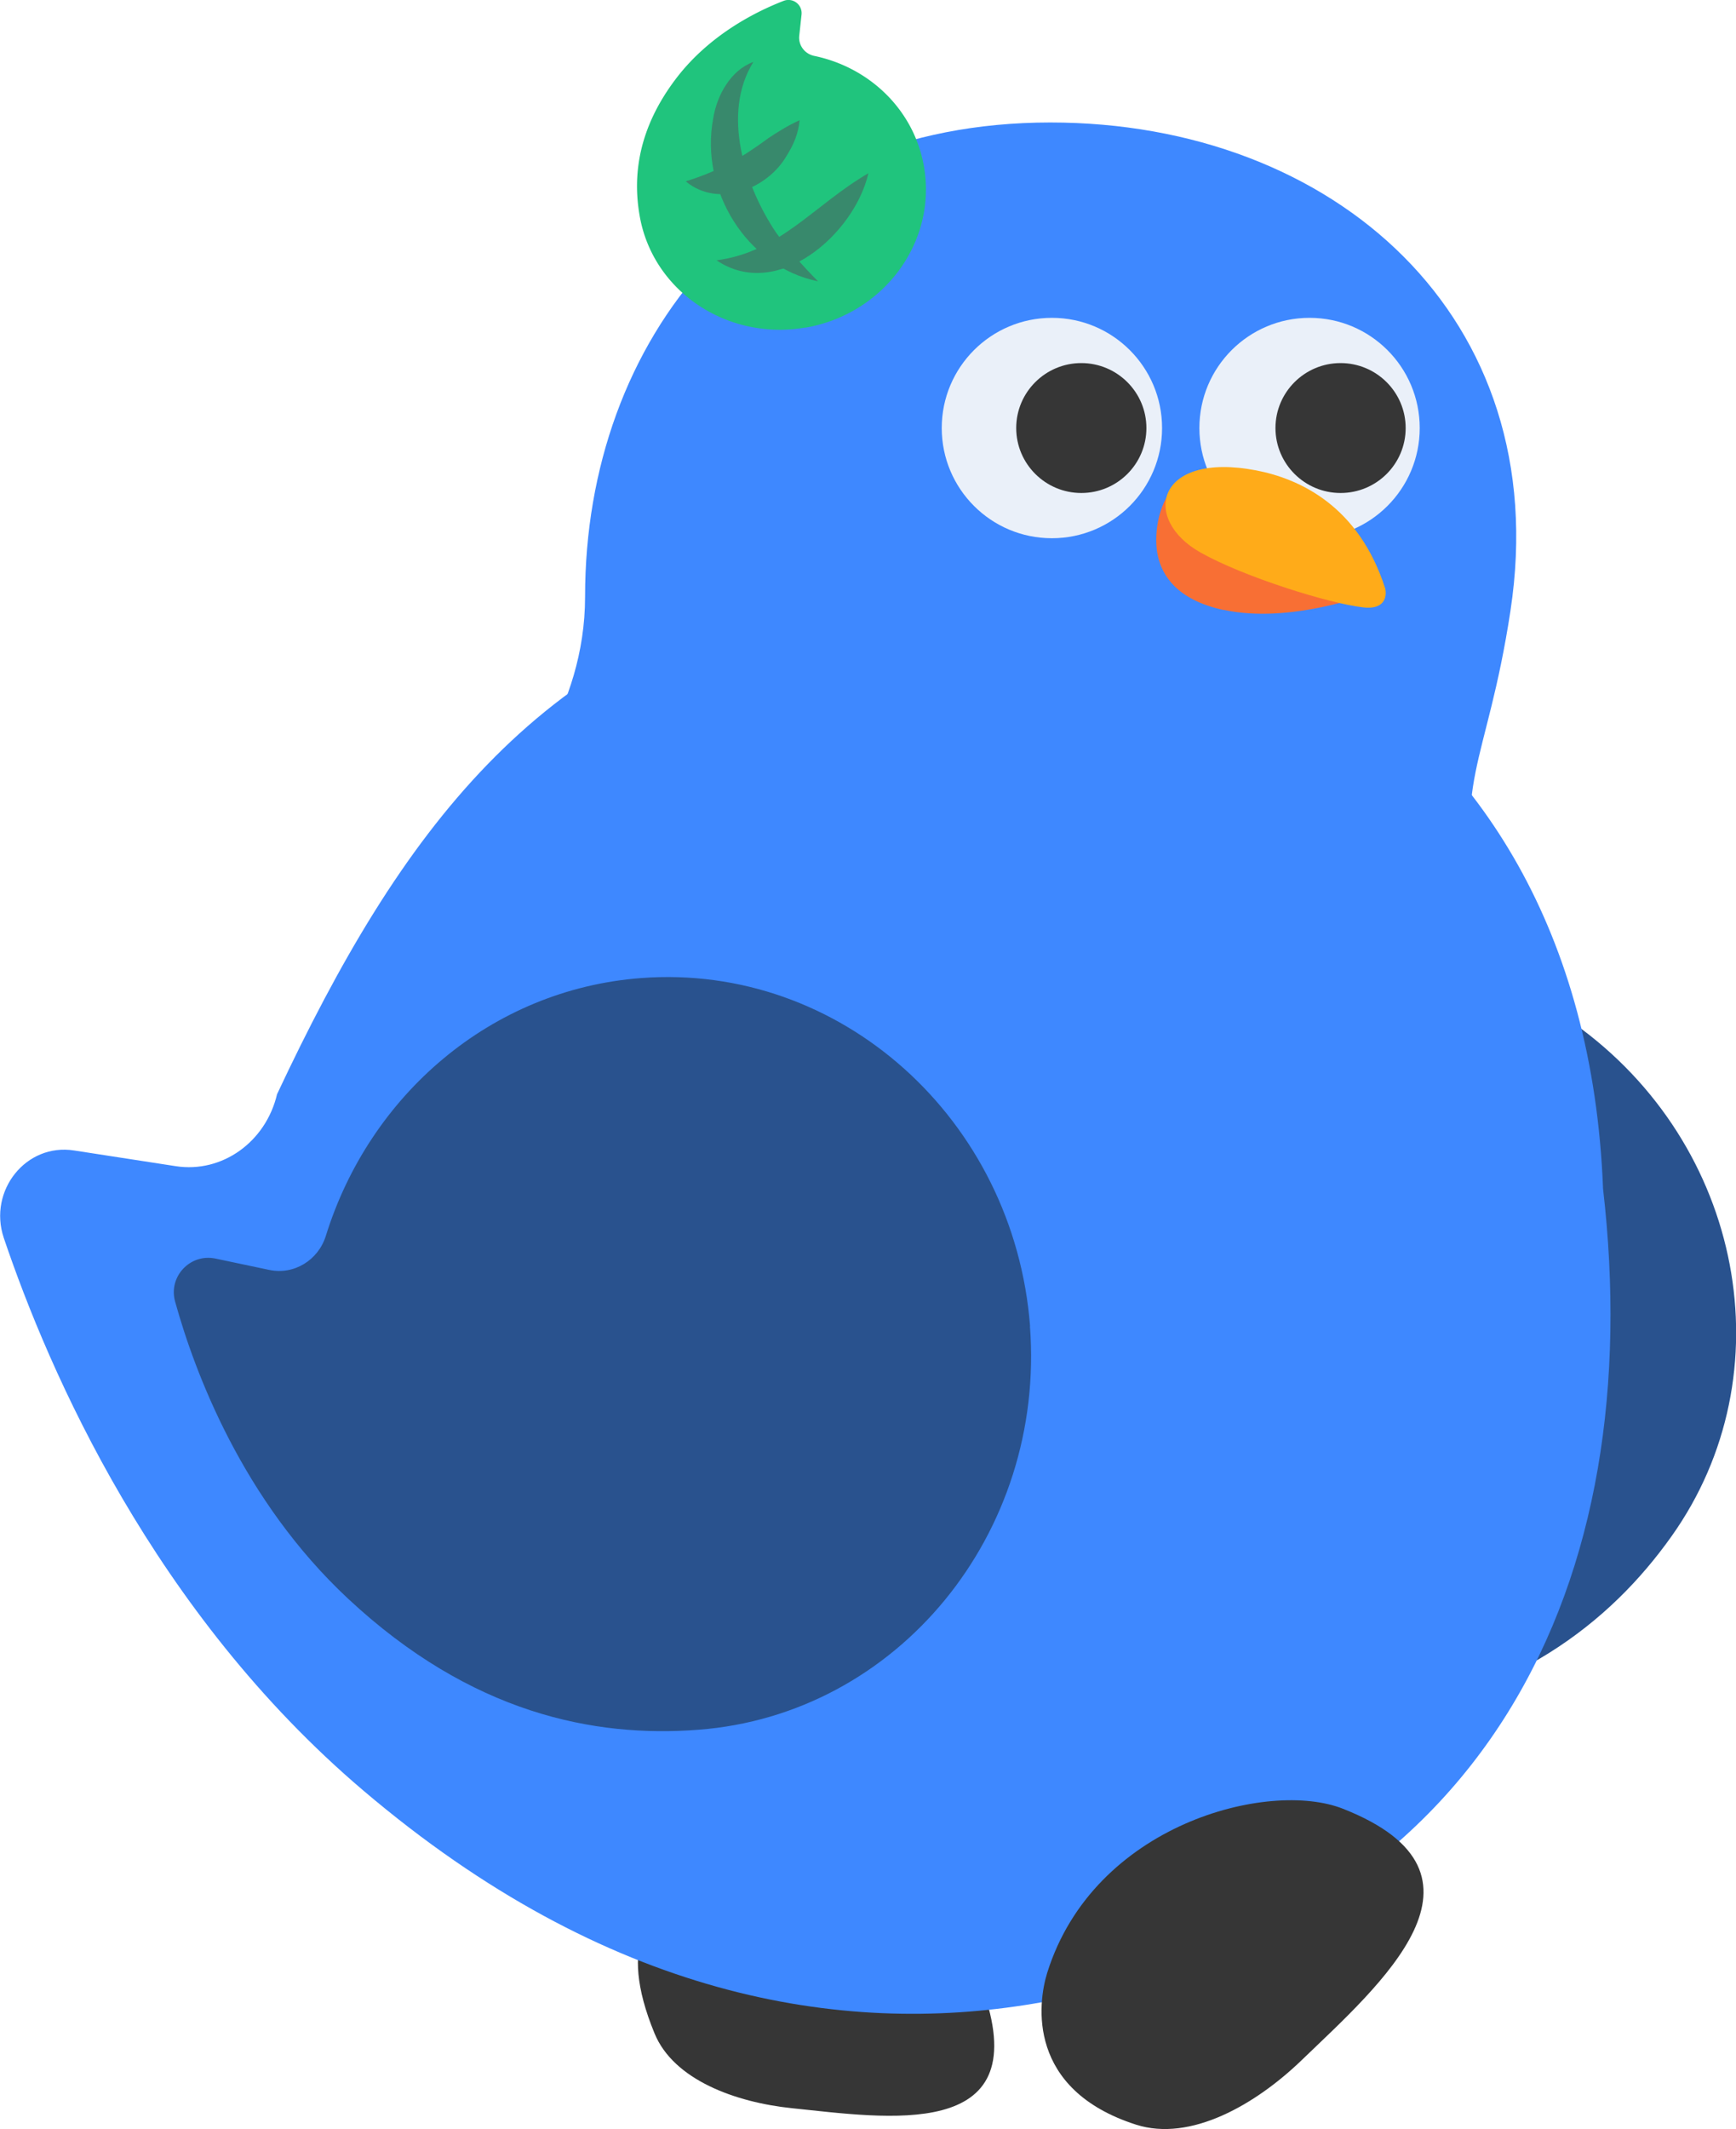 <svg xmlns="http://www.w3.org/2000/svg" id="_레이어_2" data-name="레이어 2" viewBox="0 0 107.47 131.76"><defs><style>.cls-2,.cls-3,.cls-4,.cls-5,.cls-8{stroke-width:0}.cls-2{fill:#29528e}.cls-3{fill:#38896c}.cls-4{fill:#3e88ff}.cls-5{fill:#363636}.cls-8{fill:#eaf0f9}</style></defs><g id="_레이어_1-2" data-name="레이어 1"><path d="M60.93 123.37c3.09 9.19-6.07 7.7-11.91 7.1-3.48-.36-7.32-1.75-8.5-4.63-2.38-5.77-.1-7.76 1.5-8.43 7.83-3.29 17.52 1.85 18.91 5.97Z" class="cls-5"/><path d="M97.43 63.34c-10.5-7.48-24.82-5.38-31.98 4.68-5.41 7.6-5.19 17.56-.24 25.2.85 1.32.6 3.07-.63 4.04l-2.66 2.1c-1.26.99-1.02 2.97.44 3.63 4.16 1.88 12.12 4.67 20.98 3.56 10.33-1.3 16.37-6.17 20.13-11.46 7.17-10.06 4.46-24.28-6.03-31.75Z" class="cls-2"/><path d="M50.12 36.13c-16.96 4.13-25.27 15.19-32.97 31.59-.69 2.94-3.39 4.9-6.28 4.45l-6.28-.97c-2.97-.47-5.33 2.48-4.36 5.4 2.82 8.34 9.31 23.21 22.26 34.21 15.07 12.81 29.53 15.2 41.5 13.19 28.54-4.8 38.02-26.48 35.25-50.42C98 41.69 71.04 31.02 50.13 36.13Z" class="cls-4"/><path d="M93.51 37.78c2.76-18.16-10.94-30.2-28.49-30.2-18.21 0-28.8 13.42-28.8 29.34 0 7.04-4.31 11.76-5.98 14.86s63.4 14.21 61.49 5.31c-1.9-8.9.28-9.47 1.78-19.3Z" class="cls-4"/><path d="M83.14 111.94c10.27 4.05 2.25 10.92-2.55 15.55-2.86 2.76-6.89 5.08-10.26 4-6.77-2.17-6.09-7.51-5.5-9.4 2.88-9.21 13.72-11.97 18.31-10.15Z" class="cls-5"/><path d="M63.77 82.09C62.78 69.24 52 59.59 39.68 60.53c-9.3.71-16.81 7.26-19.51 15.96-.47 1.5-1.97 2.43-3.51 2.1l-3.32-.7c-1.57-.33-2.93 1.12-2.5 2.66 1.22 4.4 4.18 12.3 10.71 18.39 7.61 7.1 15.23 8.61 21.69 8.11 12.32-.94 21.5-12.13 20.52-24.98Z" class="cls-2"/><circle cx="65.12" cy="26.49" r="6.82" class="cls-8"/><circle cx="81.07" cy="26.49" r="6.82" class="cls-8"/><path d="M82.99 30.51c2.23 0 4.03-1.8 4.03-4.02s-1.81-4.02-4.03-4.02-4.03 1.8-4.03 4.02 1.81 4.02 4.03 4.02Zm-16.05 0c2.23 0 4.03-1.8 4.03-4.02s-1.81-4.02-4.03-4.02-4.03 1.8-4.03 4.02 1.81 4.02 4.03 4.02Z" class="cls-5"/><path d="M75.74 37.75c-2.9-.63-3.78-2.15-4.05-3.3-.28-1.17-.06-3.19 1.01-4.34.58-.69 2.78-.9 4.89.02 4.37 1.9 5.24 2.98 7.16 6.62 0 0-4.89 1.89-9.01.99Z" style="stroke-width:0;fill:#f86f34"/><path d="M74.33 34.2c-3.71-2.08-2.75-6.27 3.43-5.09 2.71.52 6.35 2.21 7.98 7.27.1.3.17 1.38-1.34 1.21-2.13-.24-7.38-1.88-10.07-3.39Z" style="fill:#ffab19;stroke-width:0"/><path d="M49.86 20.28c4.86-.84 8.15-5.31 7.34-9.97-.61-3.52-3.38-6.14-6.79-6.85-.59-.12-1-.66-.93-1.26l.14-1.29a.817.817 0 0 0-1.1-.86c-1.63.63-4.53 2.04-6.62 4.75-2.43 3.16-2.73 6.12-2.3 8.56.81 4.66 5.41 7.75 10.27 6.91Z" style="fill:#20c47d;stroke-width:0"/><path d="M46.63 3.85c-1.97 3.18-.53 7.65 1.41 10.54.74 1.03 1.61 2.02 2.6 3.02-4.42-.9-7.32-5.65-6.49-10.07.23-1.45 1.09-2.99 2.47-3.5Z" class="cls-3"/><path d="M42.46 11.22c2.05-.64 3.46-1.45 5.12-2.68.58-.38 1.17-.76 1.92-1.1-.07.82-.38 1.53-.79 2.18-1.19 2.09-4.25 3.28-6.26 1.6Zm1.9 4.89c3.95-.52 6.01-3.41 9.4-5.39-.86 3.76-5.63 7.94-9.4 5.39Z" class="cls-3"/></g></svg>